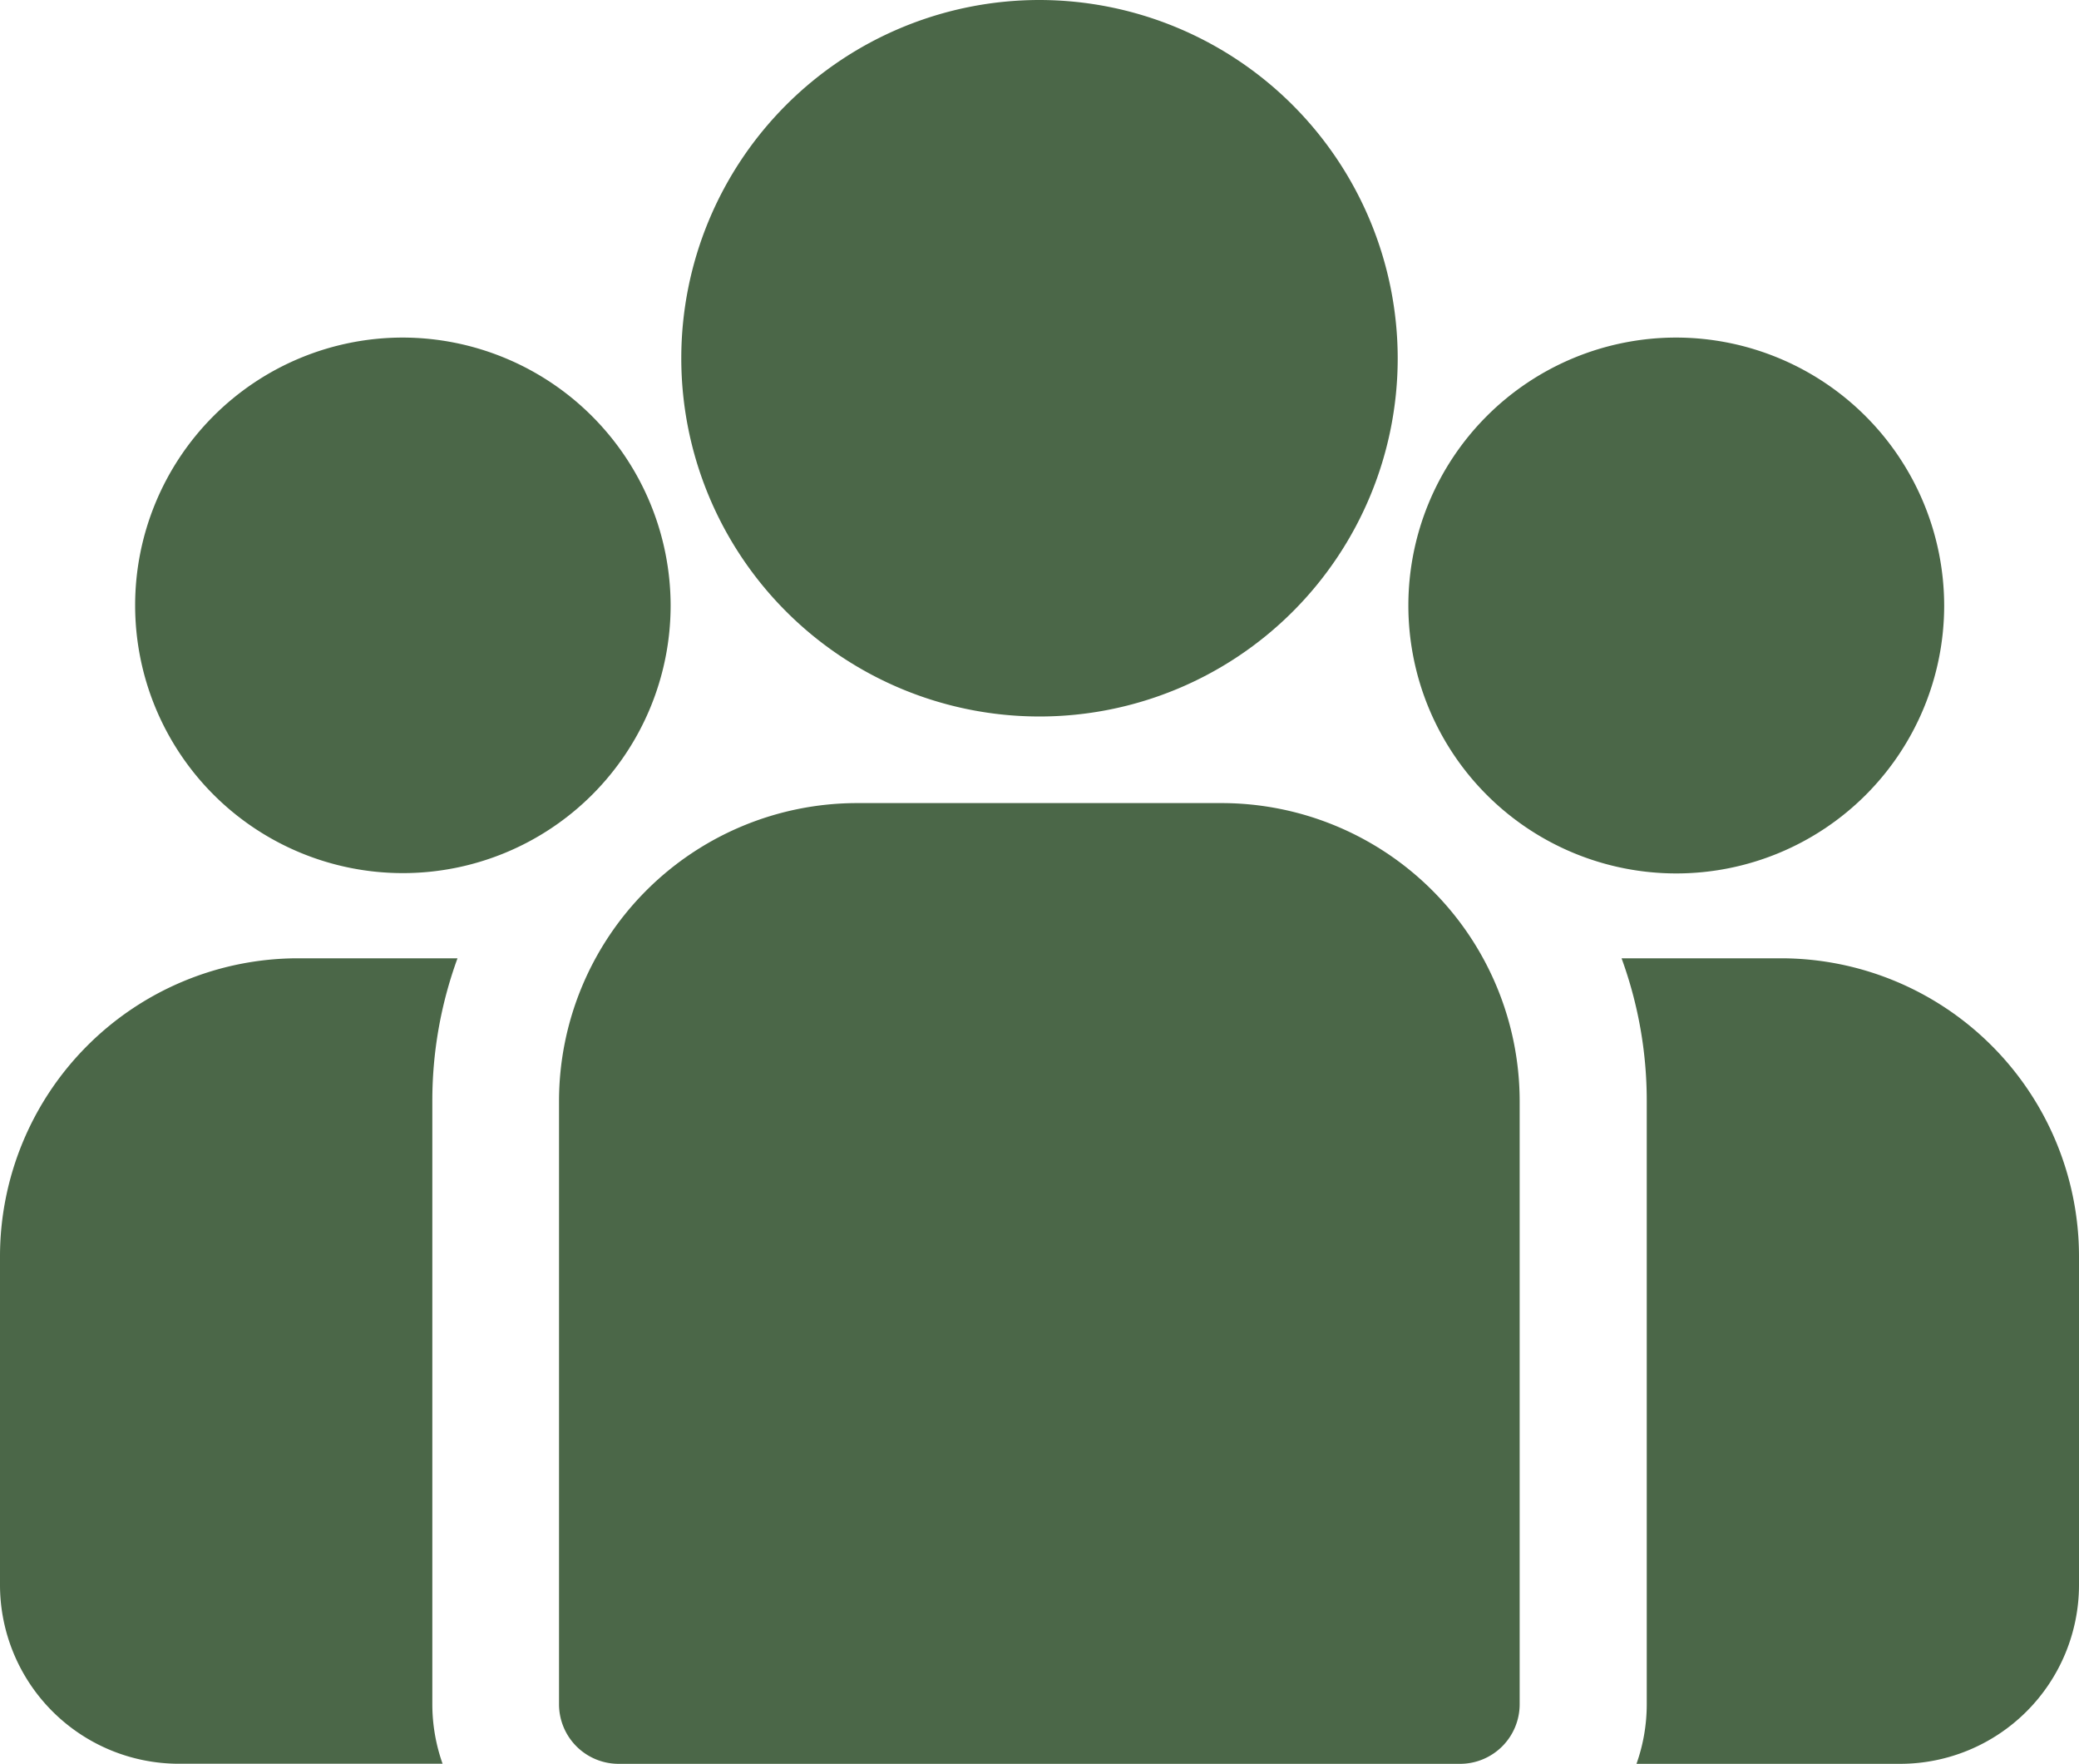 <svg xmlns="http://www.w3.org/2000/svg" width="26.338" height="22.344" viewBox="0 0 26.338 22.344">
  <g id="Gruppe_5530" data-name="Gruppe 5530" transform="translate(-1274.343 -3946)">
    <g id="group" transform="translate(1274.343 3946)">
      <g id="Gruppe_44" data-name="Gruppe 44" transform="translate(20.543 12.139)">
        <g id="Gruppe_43" data-name="Gruppe 43">
          <path id="Pfad_191" data-name="Pfad 191" d="M400.516,273.32h-2.022a5.26,5.26,0,0,1,.319,1.808v7.641a2.255,2.255,0,0,1-.13.755h3.342a2.267,2.267,0,0,0,2.264-2.264v-4.165A3.778,3.778,0,0,0,400.516,273.32Z" transform="translate(-398.494 -273.32)" fill="#4b6748"/>
        </g>
      </g>
      <g id="Gruppe_46" data-name="Gruppe 46" transform="translate(0 12.139)">
        <g id="Gruppe_45" data-name="Gruppe 45" transform="translate(0 0)">
          <path id="Pfad_192" data-name="Pfad 192" d="M5.477,275.129a5.259,5.259,0,0,1,.319-1.808H3.774A3.778,3.778,0,0,0,0,277.095v4.165a2.267,2.267,0,0,0,2.264,2.264H5.607a2.254,2.254,0,0,1-.13-.755Z" transform="translate(0 -273.321)" fill="#4b6748"/>
        </g>
      </g>
      <g id="Gruppe_48" data-name="Gruppe 48" transform="translate(7.085 10.173)">
        <g id="Gruppe_47" data-name="Gruppe 47" transform="translate(0 0)">
          <path id="Pfad_193" data-name="Pfad 193" d="M145.225,234.815H140.6a3.778,3.778,0,0,0-3.774,3.774v7.641a.755.755,0,0,0,.755.755h10.66a.755.755,0,0,0,.755-.755v-7.641A3.778,3.778,0,0,0,145.225,234.815Z" transform="translate(-136.829 -234.815)" fill="#4b6748"/>
        </g>
      </g>
      <g id="Gruppe_50" data-name="Gruppe 50" transform="translate(8.631 0)">
        <g id="Gruppe_49" data-name="Gruppe 49" transform="translate(0 0)">
          <path id="Pfad_194" data-name="Pfad 194" d="M171.652,38.84a4.538,4.538,0,1,0,4.538,4.539A4.544,4.544,0,0,0,171.652,38.84Z" transform="translate(-167.114 -38.84)" fill="#4b6748"/>
        </g>
      </g>
      <g id="Gruppe_52" data-name="Gruppe 52" transform="translate(1.708 4.276)">
        <g id="Gruppe_51" data-name="Gruppe 51" transform="translate(0 0)">
          <path id="Pfad_195" data-name="Pfad 195" d="M36.837,121.689a3.392,3.392,0,1,0,3.394,3.394A3.4,3.4,0,0,0,36.837,121.689Z" transform="translate(-33.443 -121.689)" fill="#4b6748"/>
        </g>
      </g>
      <g id="Gruppe_54" data-name="Gruppe 54" transform="translate(17.843 4.276)">
        <g id="Gruppe_53" data-name="Gruppe 53" transform="translate(0 0)">
          <path id="Pfad_196" data-name="Pfad 196" d="M349,121.689a3.394,3.394,0,1,0,3.394,3.394A3.4,3.4,0,0,0,349,121.689Z" transform="translate(-345.607 -121.689)" fill="#4b6748"/>
        </g>
      </g>
    </g>
  </g>
</svg>
